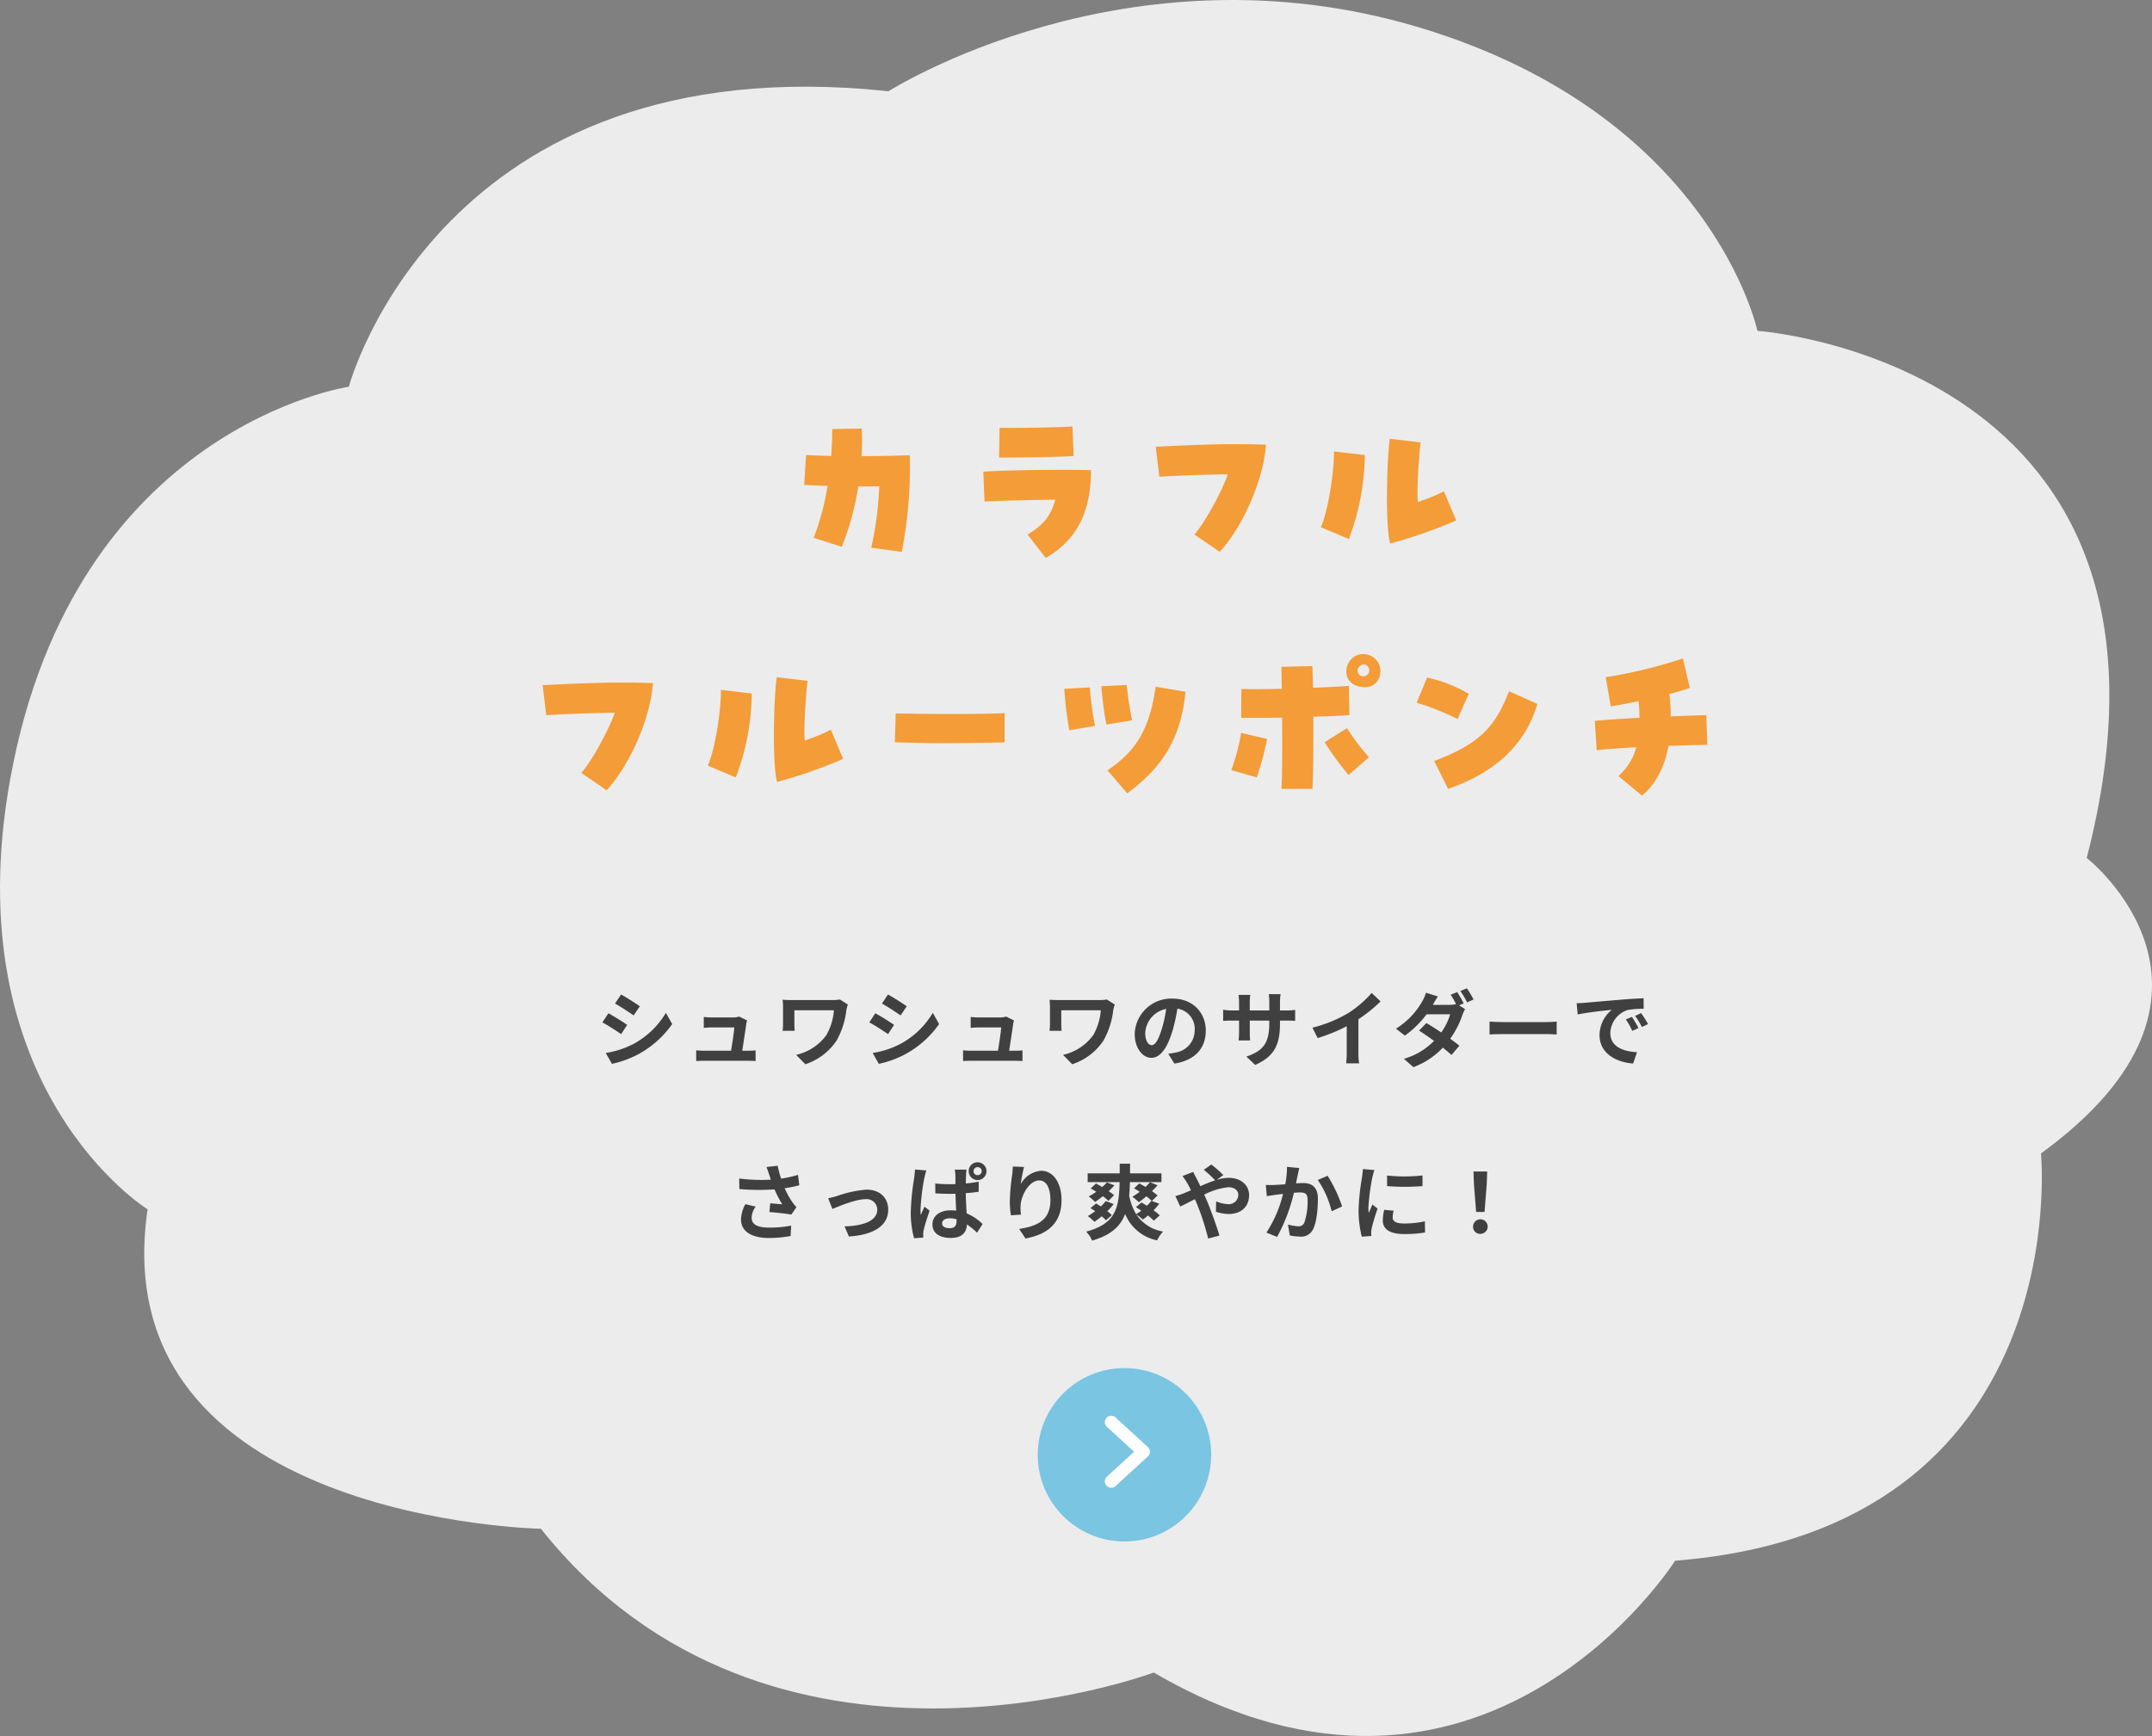<svg xmlns="http://www.w3.org/2000/svg" xmlns:xlink="http://www.w3.org/1999/xlink" width="496.358" height="400.461" viewBox="0 0 496.358 400.461">
  <rect x="0" y="0" width="496.358" height="400.461" fill="#808080" stroke="none"/>
  <defs>
    <clipPath id="clip-path">
      <rect id="長方形_404" data-name="長方形 404" width="496.358" height="400.461" fill="none"/>
    </clipPath>
    <clipPath id="clip-path-2">
      <rect id="長方形_375" data-name="長方形 375" width="10.394" height="16.596" fill="#fff"/>
    </clipPath>
  </defs>
  <g id="recipe-text2" transform="translate(-434.092 -6286.465)">
    <g id="グループ_1545" data-name="グループ 1545" transform="translate(434.092 6286.465)" opacity="0.851">
      <g id="グループ_1188" data-name="グループ 1188" clip-path="url(#clip-path)">
        <path id="パス_2475" data-name="パス 2475" d="M80.456,89.215S101.553,10,204.929,21.051c0,0,54.852-35,122.363-14.738s78.059,70.006,78.059,70.006,105.485,7.369,75.95,121.589c0,0,40.084,31.318-10.549,68.163,0,0,8.439,86.586-84.388,93.955,0,0-44.3,70.006-120.253,25.792,0,0-88.608,33.161-141.35-33.161,0,0-101.266-1.842-90.717-73.69,0,0-44.726-27.691-31.646-99.482,14.768-81.059,78.059-90.27,78.059-90.27" transform="translate(0 0)" fill="#fff"/>
      </g>
    </g>
    <path id="パス_2786" data-name="パス 2786" d="M24.891,6.952,23.5,9.042c1.254.7,3.23,2,4.294,2.736l1.425-2.109C28.235,8.985,26.145,7.636,24.891,6.952Zm-3.534,13.49,1.425,2.508a23.119,23.119,0,0,0,6.346-2.356,22.941,22.941,0,0,0,7.562-6.821l-1.463-2.584a19.368,19.368,0,0,1-7.391,7.125A20.587,20.587,0,0,1,21.357,20.442Zm.608-9.158-1.387,2.109c1.273.665,3.249,1.957,4.332,2.7L26.3,13.963C25.328,13.279,23.238,11.968,21.965,11.284Zm32,1.653-1.843-.893a4.3,4.3,0,0,1-1.406.209H45.848c-.513,0-1.387-.057-1.881-.114v2.508c.551-.038,1.292-.095,1.9-.095H51c-.057,1.064-.475,3.762-.741,5.377H44.1a18.253,18.253,0,0,1-1.881-.1V22.3c.722-.038,1.2-.057,1.881-.057h9.994c.513,0,1.444.038,1.824.057V19.853c-.494.057-1.368.076-1.862.076H52.84c.285-1.805.779-5.073.931-6.194A5.3,5.3,0,0,1,53.961,12.937ZM77.2,9.27,75.374,8.111a10.439,10.439,0,0,1-1.805.133H64.487c-.893,0-1.729-.038-2.337-.076a14.694,14.694,0,0,1,.1,1.6v4.009a15.525,15.525,0,0,1-.1,1.558h2.793c-.057-.589-.076-1.273-.076-1.558V10.6h9.12a13.647,13.647,0,0,1-1.729,5.7,11.768,11.768,0,0,1-6.992,4.579l2.128,2.166a13.839,13.839,0,0,0,7.2-5.453,18.512,18.512,0,0,0,2.261-7.049A11.563,11.563,0,0,1,77.2,9.27Zm9.253-2.318-1.387,2.09c1.254.7,3.23,2,4.294,2.736l1.425-2.109C89.795,8.985,87.7,7.636,86.451,6.952Zm-3.534,13.49,1.425,2.508a23.119,23.119,0,0,0,6.346-2.356,22.941,22.941,0,0,0,7.562-6.821l-1.463-2.584A19.368,19.368,0,0,1,89.4,18.314,20.588,20.588,0,0,1,82.917,20.442Zm.608-9.158-1.387,2.109c1.273.665,3.249,1.957,4.332,2.7l1.387-2.128C86.888,13.279,84.8,11.968,83.525,11.284Zm32,1.653-1.843-.893a4.3,4.3,0,0,1-1.406.209h-4.864c-.513,0-1.387-.057-1.881-.114v2.508c.551-.038,1.292-.095,1.9-.095h5.13c-.057,1.064-.475,3.762-.741,5.377H105.66a18.253,18.253,0,0,1-1.881-.1V22.3c.722-.038,1.2-.057,1.881-.057h9.994c.513,0,1.444.038,1.824.057V19.853c-.494.057-1.368.076-1.862.076H114.4c.285-1.805.779-5.073.931-6.194A5.3,5.3,0,0,1,115.521,12.937ZM138.758,9.27l-1.824-1.159a10.439,10.439,0,0,1-1.8.133h-9.082c-.893,0-1.729-.038-2.337-.076a14.692,14.692,0,0,1,.1,1.6v4.009a15.523,15.523,0,0,1-.1,1.558H126.5c-.057-.589-.076-1.273-.076-1.558V10.6h9.12a13.647,13.647,0,0,1-1.729,5.7,11.768,11.768,0,0,1-6.992,4.579l2.128,2.166a13.839,13.839,0,0,0,7.2-5.453,18.513,18.513,0,0,0,2.261-7.049A11.56,11.56,0,0,1,138.758,9.27Zm21,6.042c0-4.142-2.964-7.41-7.676-7.41a8.442,8.442,0,0,0-8.721,8.132c0,3.211,1.748,5.529,3.857,5.529,2.071,0,3.705-2.356,4.845-6.194a38.424,38.424,0,0,0,1.14-5.149,4.7,4.7,0,0,1,3.99,5.016,5.156,5.156,0,0,1-4.332,5.092,14.613,14.613,0,0,1-1.767.3l1.425,2.261C157.3,22.152,159.753,19.321,159.753,15.312Zm-13.965.475a5.981,5.981,0,0,1,4.826-5.51,28.518,28.518,0,0,1-1.007,4.6c-.779,2.565-1.52,3.762-2.318,3.762C146.548,18.637,145.788,17.706,145.788,15.787ZM176.872,13.6v-.627h1.406c1.007,0,1.672.019,2.09.057V10.5a11.259,11.259,0,0,1-2.09.133h-1.406V8.643a11.969,11.969,0,0,1,.133-1.767h-2.717a12.54,12.54,0,0,1,.114,1.767v1.995h-4.5V8.757a11.613,11.613,0,0,1,.114-1.71h-2.7c.057.57.114,1.159.114,1.71v1.881h-1.615a12.342,12.342,0,0,1-2.052-.171v2.584c.418-.038,1.1-.076,2.052-.076h1.615v2.584a15.365,15.365,0,0,1-.114,2h2.66c-.019-.38-.076-1.159-.076-2V12.975h4.5V13.7c0,4.674-1.615,6.308-5.282,7.581l2.033,1.919C175.732,21.183,176.872,18.314,176.872,13.6Zm7.486,1.007,1.2,2.394a38.071,38.071,0,0,0,6.707-2.736v6.08a21.281,21.281,0,0,1-.133,2.489h3a13.063,13.063,0,0,1-.171-2.489V12.671a34.851,34.851,0,0,0,5.111-4.123l-2.052-1.957a24.358,24.358,0,0,1-5.358,4.617A30.552,30.552,0,0,1,184.358,14.609ZM217.741,6.4l-1.5.608a19.565,19.565,0,0,1,1.235,2.166,5.99,5.99,0,0,1-1.482.171h-3.876c.228-.418.722-1.273,1.178-1.938l-2.755-.855a8.6,8.6,0,0,1-.855,1.976,17.729,17.729,0,0,1-6.061,6.308l2.052,1.6a22.852,22.852,0,0,0,5.016-4.921h5.434a14.038,14.038,0,0,1-2.071,4.2c-1.216-.817-2.413-1.6-3.42-2.166l-1.691,1.729c.969.627,2.223,1.482,3.458,2.375a15.78,15.78,0,0,1-6.954,4.142l2.2,1.919a17.8,17.8,0,0,0,6.783-4.5c.779.627,1.482,1.216,2,1.691l1.824-2.147c-.57-.456-1.311-1.007-2.128-1.6a20.561,20.561,0,0,0,2.812-5.472,10.185,10.185,0,0,1,.627-1.368l-1.387-.855L219.242,9A24.151,24.151,0,0,0,217.741,6.4Zm2.242-.874-1.5.627a20.143,20.143,0,0,1,1.539,2.622l1.5-.665A29.715,29.715,0,0,0,219.983,5.527Zm5.225,7.676v2.983c.7-.057,1.976-.095,3.059-.095h10.2c.8,0,1.767.076,2.223.095V13.2c-.494.038-1.33.114-2.223.114h-10.2C227.279,13.317,225.892,13.26,225.208,13.2Zm20.083-4.237.247,2.6c2.2-.475,6.08-.893,7.866-1.083a7.6,7.6,0,0,0-2.831,5.871c0,4.123,3.762,6.251,7.752,6.517l.893-2.6c-3.23-.171-6.156-1.292-6.156-4.427a5.774,5.774,0,0,1,4.028-5.32,19.738,19.738,0,0,1,3.667-.266l-.019-2.432c-1.349.057-3.42.171-5.377.342-3.477.285-6.612.57-8.208.7C246.792,8.909,246.051,8.947,245.291,8.966ZM258.04,12.12l-1.406.589a14.658,14.658,0,0,1,1.482,2.641l1.444-.646A23.581,23.581,0,0,0,258.04,12.12Zm2.128-.874-1.387.646a16.715,16.715,0,0,1,1.558,2.565l1.425-.684A28.416,28.416,0,0,0,260.168,11.246ZM59.053,48.51c.114.323.228.722.38,1.159a39.774,39.774,0,0,1-7.3-.266l.038,2.432a50.95,50.95,0,0,0,8.113.076,24.966,24.966,0,0,0,1.786,3.439c-.589-.038-1.843-.152-2.774-.228l-.19,2.014c1.6.133,3.99.38,5.054.589l1.178-1.71a11.979,11.979,0,0,1-1.026-1.273,20.811,20.811,0,0,1-1.691-3.1,25.27,25.27,0,0,0,3.382-.684l-.3-2.394a28.613,28.613,0,0,1-3.895.874,22.22,22.22,0,0,1-.8-2.983l-2.565.3C58.692,47.389,58.9,48.073,59.053,48.51Zm-3.116,7.372-2.375-.551a7.777,7.777,0,0,0-1.007,3.534c0,2.736,2.451,4.237,6.327,4.256a26.8,26.8,0,0,0,5.111-.456l.133-2.394a26.241,26.241,0,0,1-5.092.456c-2.6,0-4.028-.684-4.028-2.28A4.577,4.577,0,0,1,55.937,55.882Zm16.72-1.919.988,2.47c1.615-.684,5.415-2.261,7.619-2.261a2.436,2.436,0,0,1,2.717,2.413c0,2.584-3.192,3.743-7.543,3.857l1.007,2.337c6.042-.38,9.063-2.717,9.063-6.156,0-2.869-2.014-4.655-5.016-4.655a26.766,26.766,0,0,0-6.821,1.482C74.1,53.621,73.227,53.849,72.657,53.963Zm26.277,5.776c0-.722.741-1.159,1.805-1.159a5.3,5.3,0,0,1,1.539.228v.323c0,1.121-.4,1.729-1.577,1.729C99.694,60.86,98.934,60.518,98.934,59.739Zm5.643-12.388H101.86a7.622,7.622,0,0,1,.133,1.254c.019.4.019,1.159.019,2.09-.437.019-.893.019-1.33.019-1.14,0-2.242-.057-3.325-.152l.019,2.261q1.653.114,3.306.114c.437,0,.893-.019,1.349-.019.019,1.349.1,2.736.152,3.9a8.9,8.9,0,0,0-1.254-.076c-2.584,0-4.218,1.33-4.218,3.268,0,1.995,1.634,3.1,4.256,3.1,2.584,0,3.61-1.292,3.7-3.116a19.764,19.764,0,0,1,2.337,1.9l1.273-2A12.3,12.3,0,0,0,104.6,57.44c-.076-1.292-.171-2.812-.209-4.655,1.045-.076,2.052-.19,2.983-.323V50.125a27.835,27.835,0,0,1-2.964.418c0-.836.038-1.558.057-1.976A12.017,12.017,0,0,1,104.577,47.351Zm-9.272.19-2.622-.209c-.019.608-.114,1.33-.171,1.862a56.581,56.581,0,0,0-.8,7.923,22.159,22.159,0,0,0,.76,6.061l2.128-.152c-.019-.266-.019-.589-.019-.8a3.819,3.819,0,0,1,.1-.874c.209-1.045.836-2.964,1.368-4.541L94.868,55.9c-.266.627-.589,1.273-.836,1.938a9.167,9.167,0,0,1-.076-1.235,50.9,50.9,0,0,1,.893-7.353C94.925,48.909,95.153,47.94,95.3,47.541Zm10.887.171a.909.909,0,0,1,.931-.931.922.922,0,1,1,0,1.843A.9.9,0,0,1,106.192,47.712Zm-1.121,0a2.052,2.052,0,1,0,2.052-2.052A2.027,2.027,0,0,0,105.071,47.712Zm12.768-.969-2.6-.114a16.829,16.829,0,0,1-.152,2,49.992,49.992,0,0,0-.532,6.08,21.491,21.491,0,0,0,.247,3.173l2.337-.152a9.935,9.935,0,0,1-.1-2.014c.1-2.508,2.052-5.871,4.294-5.871,1.6,0,2.584,1.634,2.584,4.56,0,4.6-2.983,5.985-7.2,6.631l1.444,2.2c5.035-.912,8.322-3.477,8.322-8.854,0-4.18-2.052-6.764-4.693-6.764a5.866,5.866,0,0,0-4.712,3.078A30.98,30.98,0,0,1,117.839,46.743Zm31.293,11.172a9.781,9.781,0,0,0-1.425-1.178,15.853,15.853,0,0,0,1.33-1.52l-1.843-.665a7.935,7.935,0,0,1-1.026,1.14c-.418-.285-.855-.532-1.235-.76l-1.292,1.083q.6.37,1.254.8c-.4.285-.8.57-1.2.817a13.366,13.366,0,0,1-1.615-4.275c.095-.969.152-2.014.171-3.116h7.277V48.206h-7.239V45.983H139.9v2.223h-7.391v2.033h7.372c-.133,6.156-.988,9.6-7.714,11.419a6.774,6.774,0,0,1,1.368,2.071c4.351-1.273,6.536-3.287,7.619-6.137a10.18,10.18,0,0,0,7.372,6.08,7.864,7.864,0,0,1,1.387-2.033,9.182,9.182,0,0,1-6.175-3.933,12.893,12.893,0,0,1,1.5,1.159,9.673,9.673,0,0,0,1.178-.931,11.4,11.4,0,0,1,1.349,1.2ZM138.606,53.26a13.8,13.8,0,0,0-1.235-.931c.475-.456.931-.912,1.311-1.349l-1.729-.684a9.6,9.6,0,0,1-1.083,1.064c-.513-.285-.988-.57-1.444-.8L133.21,51.7c.4.228.836.475,1.292.76a16.223,16.223,0,0,1-1.748,1.083,11.916,11.916,0,0,1,1.463,1.273c.57-.38,1.178-.836,1.805-1.33a10.059,10.059,0,0,1,1.273,1.083Zm-.532,4.6a10.414,10.414,0,0,0-1.026-.931,14.556,14.556,0,0,0,1.463-1.634l-1.824-.684a13.491,13.491,0,0,1-1.14,1.235c-.361-.247-.741-.475-1.083-.684l-1.292,1.064c.342.209.7.475,1.083.7a14.854,14.854,0,0,1-1.71,1.14,12.912,12.912,0,0,1,1.52,1.33,18.747,18.747,0,0,0,1.691-1.273,9.266,9.266,0,0,1,.969.912Zm8.816-7.6a13.8,13.8,0,0,1-1.045,1.083c-.494-.285-.969-.57-1.425-.8L143.2,51.664c.418.228.874.513,1.311.8a14.676,14.676,0,0,1-1.691,1.14,13.956,13.956,0,0,1,1.5,1.273c.551-.38,1.121-.855,1.729-1.368a11.23,11.23,0,0,1,1.254,1.083l1.33-1.273a15.613,15.613,0,0,0-1.292-1.007c.475-.456.912-.912,1.292-1.349Zm5.852,3.192,1.121,2.413c.817-.361,2.014-1.007,3.382-1.691.171.38.342.779.513,1.178a58.884,58.884,0,0,1,2.546,7.9l2.6-.684c-.627-2.128-2.09-6.194-2.983-8.265-.171-.38-.342-.779-.532-1.178a15.581,15.581,0,0,1,5.586-1.71c1.425,0,2.28.779,2.28,1.748a2.182,2.182,0,0,1-2.47,2.147,7.178,7.178,0,0,1-2.641-.646l-.057,2.394a9.349,9.349,0,0,0,2.926.532c2.907,0,4.731-1.691,4.731-4.351,0-2.2-1.767-3.99-4.712-3.99a9.7,9.7,0,0,0-2.736.456l1.5-1.1a29.374,29.374,0,0,0-2.755-2.432L159.3,47.389a31.075,31.075,0,0,1,2.622,2.432c-1.1.361-2.261.836-3.42,1.349-.3-.646-.608-1.254-.893-1.805-.209-.361-.589-1.14-.76-1.482l-2.47.95A16.064,16.064,0,0,1,155.5,50.5c.285.494.57,1.045.836,1.615-.57.247-1.159.494-1.71.722A15.825,15.825,0,0,1,152.742,53.45Zm28.576-6.46-2.831-.285a21.06,21.06,0,0,1-.4,4.028c-.969.076-1.862.133-2.451.152a18.14,18.14,0,0,1-2.033,0l.228,2.584c.57-.1,1.577-.228,2.109-.323.361-.038.95-.114,1.634-.19a28.563,28.563,0,0,1-3.838,8.93l2.47.988a40.043,40.043,0,0,0,3.876-10.184c.532-.038,1.007-.076,1.311-.076,1.2,0,1.843.209,1.843,1.729a15.123,15.123,0,0,1-.76,5.263,1.408,1.408,0,0,1-1.425.817,11.132,11.132,0,0,1-2.337-.4l.418,2.508a12.291,12.291,0,0,0,2.28.266,3.035,3.035,0,0,0,3.116-1.748c.817-1.653,1.083-4.731,1.083-6.973,0-2.736-1.425-3.629-3.439-3.629-.4,0-.969.038-1.6.076.133-.684.266-1.387.4-1.957C181.071,48.092,181.2,47.484,181.318,46.99Zm6.536,1.786-2.261.969a21.846,21.846,0,0,1,3.192,7.22l2.413-1.121A32.84,32.84,0,0,0,187.854,48.776Zm13.718-.057v2.432a51,51,0,0,0,8.17,0V48.7A39.07,39.07,0,0,1,201.572,48.719Zm1.52,8.113-2.185-.209a11.608,11.608,0,0,0-.323,2.47c0,1.957,1.577,3.116,4.845,3.116a26.908,26.908,0,0,0,4.9-.361l-.038-2.565a22.46,22.46,0,0,1-4.769.494c-1.938,0-2.66-.513-2.66-1.349A6.449,6.449,0,0,1,203.092,56.832Zm-4.446-9.386-2.66-.228c-.019.608-.133,1.33-.19,1.862A52.981,52.981,0,0,0,195,56.6a24.288,24.288,0,0,0,.741,6.213l2.2-.152c-.019-.266-.038-.57-.038-.779a5.732,5.732,0,0,1,.1-.893c.209-1.007.836-3.078,1.368-4.655l-1.178-.931c-.266.627-.57,1.292-.855,1.938a9.168,9.168,0,0,1-.076-1.235,50.392,50.392,0,0,1,.912-6.973C198.247,48.795,198.494,47.845,198.646,47.446Zm23.465,9.671h1.938l.513-6.5.1-2.831H221.5l.1,2.831Zm.969,5.054a1.682,1.682,0,1,0-1.672-1.672A1.617,1.617,0,0,0,223.08,62.171Z" transform="translate(552.45 6508.921)" fill="#404040"/>
    <path id="パス_2787" data-name="パス 2787" d="M-51.36-1.16A102.446,102.446,0,0,0-49.48-21.2c0-.76-.04-1.48-.04-2.24-3.44.12-7.32.2-11.12.2a48.4,48.4,0,0,0,.04-6.36l-6.8.12c0,2-.08,4.08-.24,6.2-2.12-.04-4.08-.12-5.8-.2l-.44,6.88c1.52.08,3.4.16,5.4.24A59.167,59.167,0,0,1-71.68-4.4l6.48,2.08a62.873,62.873,0,0,0,3.8-13.92c1.68,0,3.32,0,4.84-.04A78.146,78.146,0,0,1-58.4-2.12Zm33.2,1.4C-12.2-3.2-7.72-8.8-7.72-20c-6.4-.2-20.84,0-24.84.36l.28,6.88c4.68-.24,11.44-.36,16.32-.44-1.04,3.76-2.76,5.92-6.4,8.04ZM-28.92-22.92c4.56.04,13.52-.12,17.2-.32L-12-30.08c-3.28.24-13.04.4-16.8.32ZM21.96-1.16c5.32-5.72,10.12-16.6,10.68-24.72-2.48-.08-4.68-.12-6.96-.12-4.64,0-9.72.16-18.48.6l.84,6.92c3.36-.24,10.92-.52,15.8-.56-1.48,4.2-5.36,11.24-7.72,13.88ZM61.28-3.08A110.345,110.345,0,0,0,76.52-8.4l-2.84-6.72a43.12,43.12,0,0,1-6,2.48c-.32-2.12.24-10.96.64-13.76l-7.12-.84C60.52-22.76,60.12-7.04,61.28-3.08ZM51.76-4.12a56.227,56.227,0,0,0,3.68-19.36l-7.12-.84c.08,4.84-1.48,14.28-3.04,17.48Zm-171.2,57.96c5.32-5.72,10.12-16.6,10.68-24.72-2.48-.08-4.68-.12-6.96-.12-4.64,0-9.72.16-18.48.6l.84,6.92c3.36-.24,10.92-.52,15.8-.56-1.48,4.2-5.36,11.24-7.72,13.88Zm39.32-1.92A110.345,110.345,0,0,0-64.88,46.6l-2.84-6.72a43.12,43.12,0,0,1-6,2.48c-.32-2.12.24-10.96.64-13.76l-7.12-.84C-80.88,32.24-81.28,47.96-80.12,51.92Zm-9.52-1.04a56.227,56.227,0,0,0,3.68-19.36l-7.12-.84c.08,4.84-1.48,14.28-3.04,17.48Zm62-8.08V36.04c-4.2.28-17.52.24-25.12.08l-.2,6.64c3.04.12,6.96.2,10.88.2C-35.76,42.96-29.56,42.84-27.64,42.8ZM.64,54.56c8.2-6.08,12.4-12.76,13.44-23.44L7.2,29.96C5.96,38.52,3.44,44.36-3.92,49.24ZM-12.72,40l5.92-1A82.182,82.182,0,0,1-8,30.12l-5.88.32A83.387,83.387,0,0,0-12.72,40Zm8.56-1.32,5.92-.96c-.52-2.48-1-5.76-1.24-8.16l-5.84.28A70.74,70.74,0,0,0-4.16,38.68ZM36.2,53.52h7.16c.16-2.8.24-9.8.2-16.64,3.96-.12,7.2-.28,8.32-.36l-.12-6.76c-1.32.12-4.52.28-8.28.44-.04-1.84-.08-3.56-.16-5l-7.12.16c.04,1.16.04,2.92.08,5.08-3.76.08-7.24.12-9.32.04l-.04,6.64c2.64.04,6.04.04,9.44-.04C36.4,43.6,36.4,50.72,36.2,53.52Zm-5.68-2.64A65.88,65.88,0,0,0,32.88,42l-5.96-1.4a48.84,48.84,0,0,1-2.28,8.6Zm21.16-.56,4.72-4.08a55.573,55.573,0,0,1-5.08-6.72l-5.16,3.24A73.97,73.97,0,0,0,51.68,50.32Zm7.36-23.96A3.9,3.9,0,0,0,55,22.44c-4.16,0-5.72,6.56-.64,7.52C57.44,30.56,59.04,28.52,59.04,26.36Zm-4,1.2a1.323,1.323,0,0,1-1.2-.84c-.6-1.36,1.76-2.92,2.56-.96A1.36,1.36,0,0,1,55.04,27.56Zm19.6,25.96c10.28-3.56,17.68-9.68,20.6-19.6L88.72,31c-3.2,7.92-6.32,11.96-17.28,16.08Zm2.2-16.12,2.56-5.8a32.269,32.269,0,0,0-9.6-3.76l-2.4,5.8A63.589,63.589,0,0,1,76.84,37.4Zm42.52,17.68c3.16-2.6,5.2-6.52,6.12-11.48,3.56-.12,6.84-.2,8.96-.24l-.24-6.84c-2.32.04-5.16.16-8.2.28a45.8,45.8,0,0,0-.32-5.16c1.96-.52,3.64-1,4.72-1.4l-1.6-6.8A111.721,111.721,0,0,1,111,27.76l1.16,6.72c1.64-.24,3.96-.68,6.44-1.2.12,1.36.16,2.64.2,3.84-3.8.2-7.44.44-10.32.72l.44,6.76c2.16-.24,5.48-.48,9.12-.68a13.2,13.2,0,0,1-4.12,6.64Z" transform="translate(693.45 6414.921)" fill="#f49c37"/>
    <g id="グループ_1544" data-name="グループ 1544" transform="translate(713.45 6642.056) rotate(180)">
      <circle id="楕円形_17" data-name="楕円形 17" cx="20" cy="20" r="20" fill="#79c5e2"/>
      <g id="グループ_1156" data-name="グループ 1156" transform="translate(14.132 12.402)">
        <g id="グループ_1155" data-name="グループ 1155" clip-path="url(#clip-path-2)">
          <path id="パス_2420" data-name="パス 2420" d="M8.922,16.6a1.466,1.466,0,0,1-.993-.387L.477,9.383a1.472,1.472,0,0,1,0-2.17L7.929.386A1.471,1.471,0,1,1,9.917,2.555L3.649,8.3,9.917,14.04A1.471,1.471,0,0,1,8.922,16.6" transform="translate(0 0)" fill="#fff"/>
        </g>
      </g>
    </g>
  </g>
</svg>
